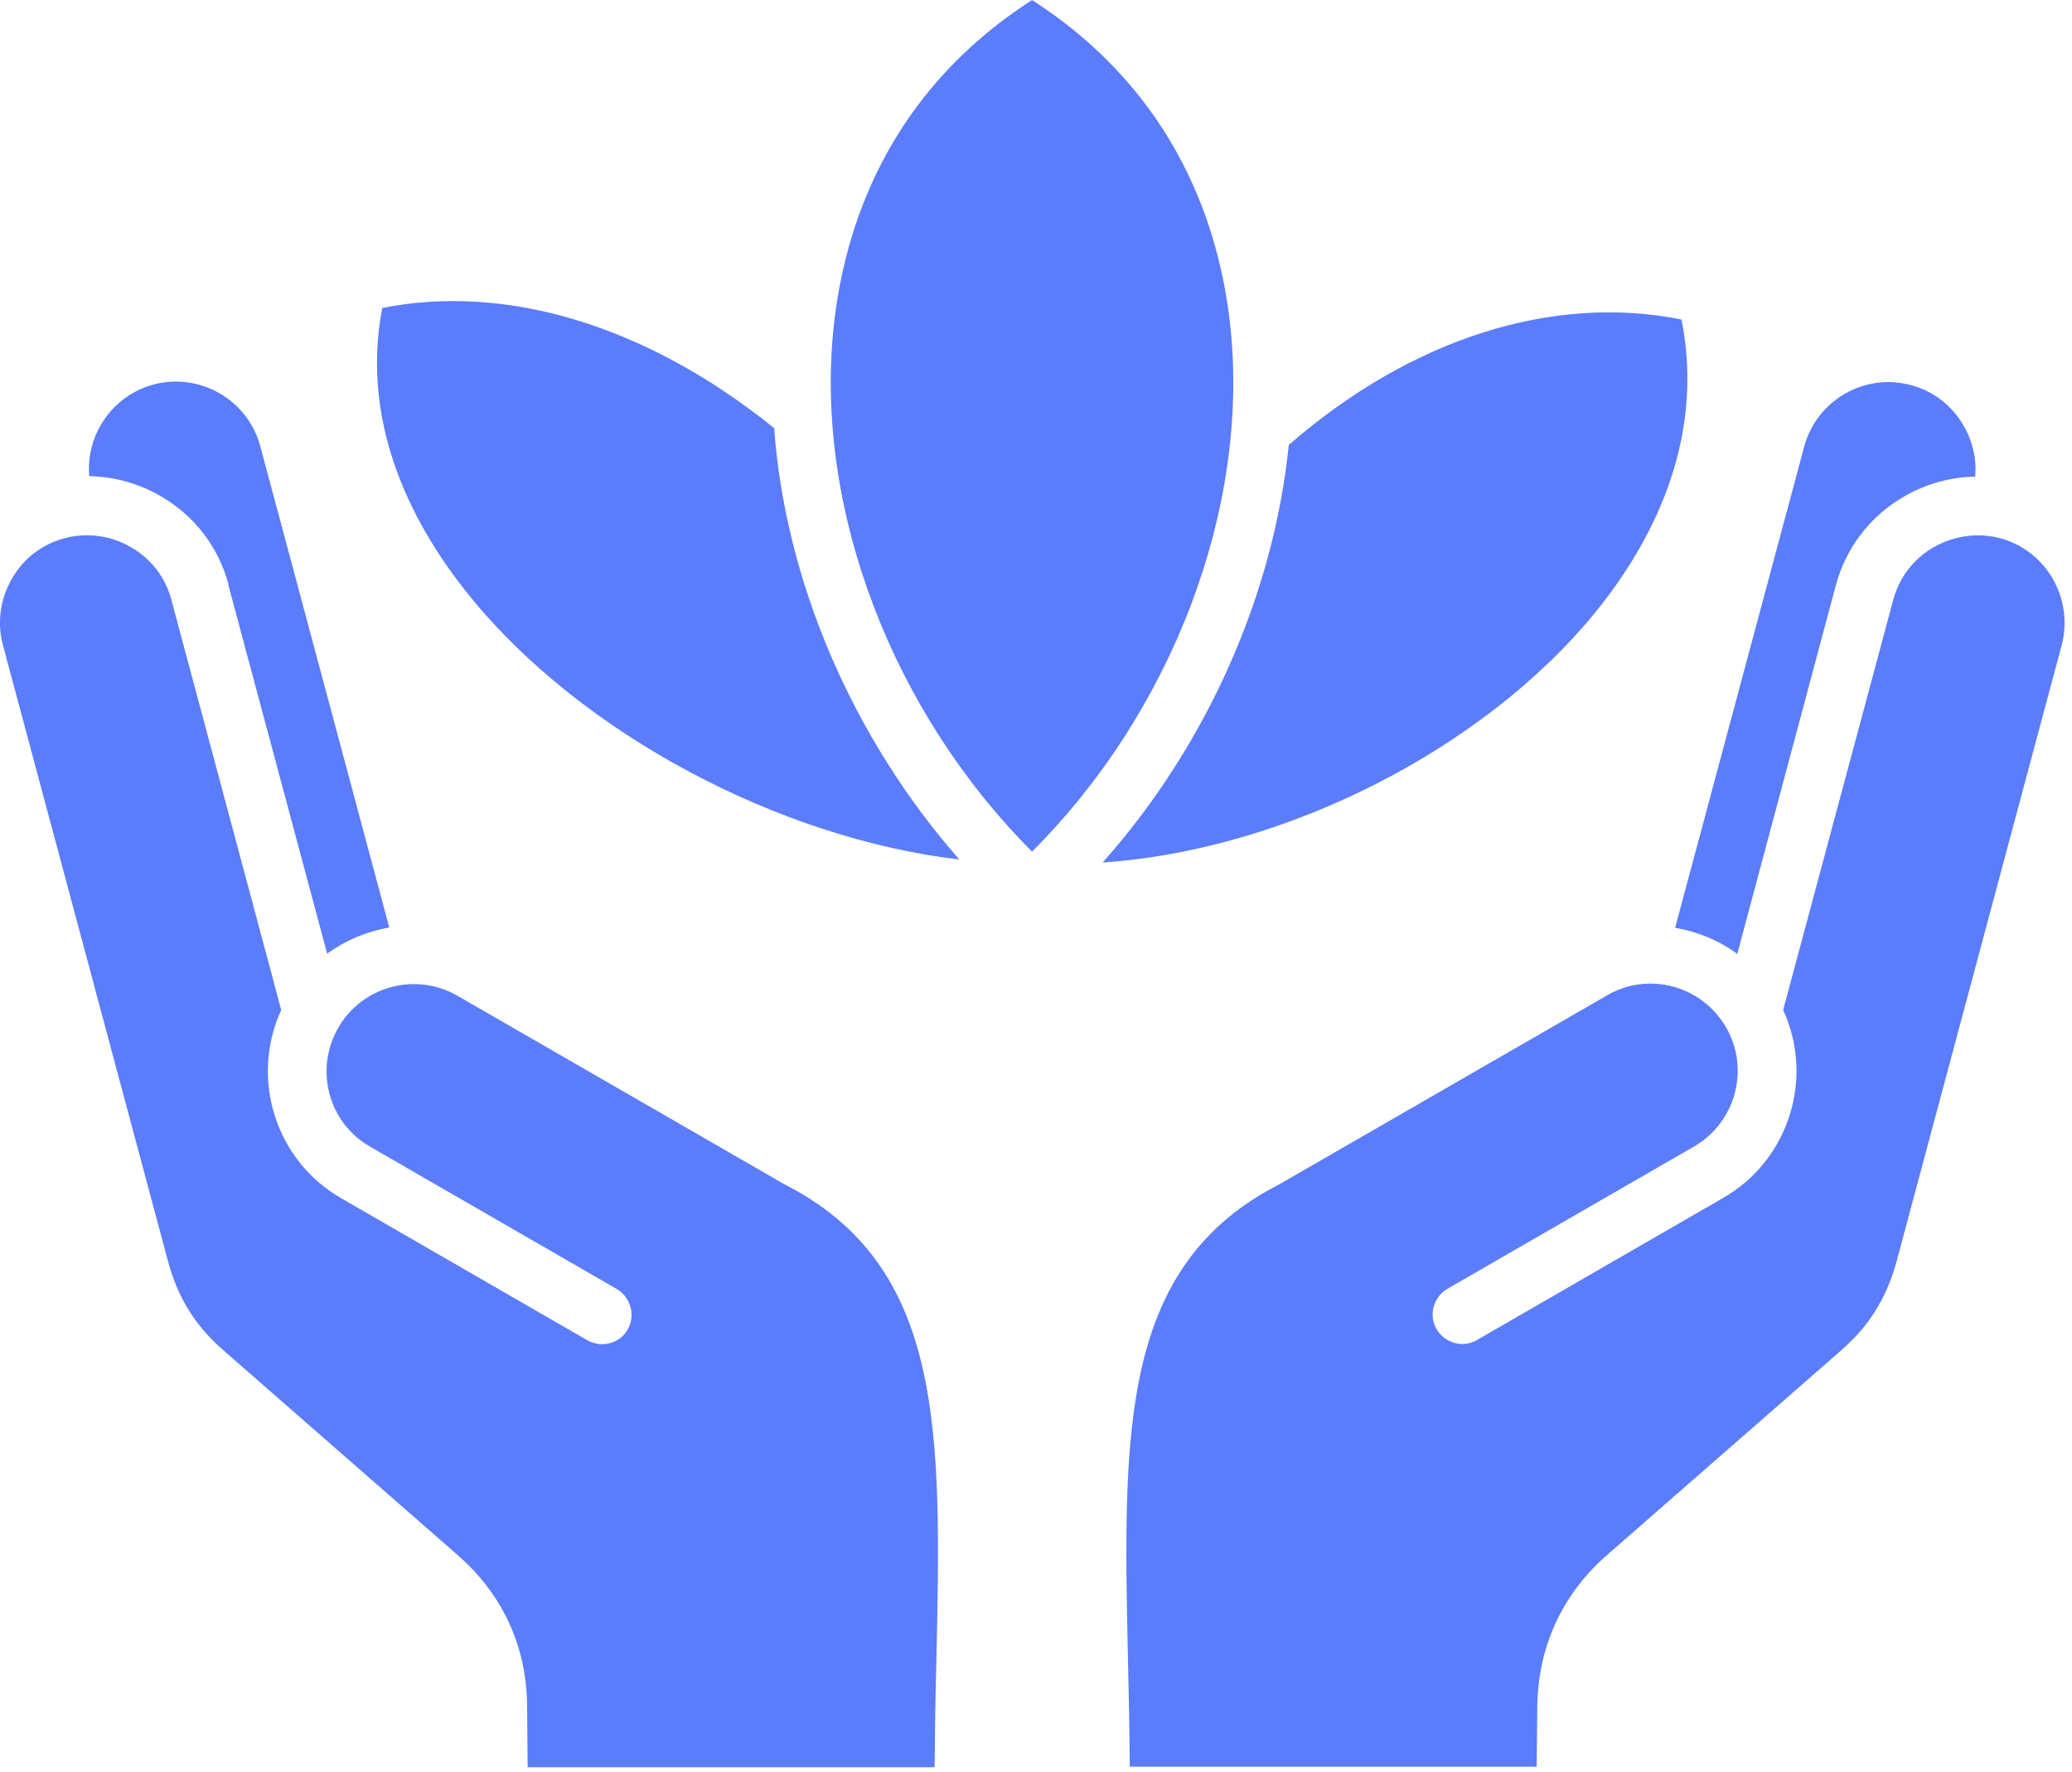 <?xml version="1.0" encoding="UTF-8"?> <svg xmlns="http://www.w3.org/2000/svg" width="76" height="65" viewBox="0 0 76 65" fill="none"><g clip-path="url(#clip0_1548_7024)"><path d="M28.75 43.427C28.75 43.427 28.718 43.405 28.696 43.395L16.784 36.526C15.25 35.64 13.285 36.169 12.41 37.692C11.524 39.226 12.043 41.191 13.587 42.066L22.627 47.282C23.134 47.585 23.318 48.244 23.026 48.762C22.735 49.281 22.065 49.453 21.547 49.162L12.507 43.945C10.088 42.552 9.17 39.539 10.315 37.044L6.286 22C6.07 21.179 5.541 20.488 4.796 20.067C4.299 19.775 3.748 19.635 3.187 19.635C2.906 19.635 2.625 19.667 2.366 19.743C1.545 19.959 0.854 20.488 0.432 21.233C0.011 21.978 -0.118 22.842 0.108 23.663L6.167 46.278C6.524 47.606 7.172 48.643 8.209 49.54L16.795 57.046C18.436 58.482 19.322 60.394 19.333 62.586L19.354 64.822H34.28C34.291 63.493 34.312 62.208 34.345 60.966C34.528 52.52 34.669 46.429 28.75 43.427Z" fill="#5B7CFB"></path><path d="M67.34 21.459C67.707 20.087 68.604 18.921 69.846 18.208C70.645 17.743 71.552 17.495 72.449 17.484C72.503 16.836 72.362 16.199 72.027 15.616C71.595 14.871 70.915 14.341 70.094 14.126C68.388 13.661 66.627 14.687 66.174 16.393L61.443 34.03C62.264 34.17 63.053 34.494 63.722 34.991L67.34 21.459Z" fill="#5B7CFB"></path><path d="M8.371 21.437L12 34.98C12.68 34.484 13.469 34.16 14.278 34.019L9.548 16.372C9.095 14.666 7.334 13.651 5.628 14.104C4.116 14.515 3.144 15.951 3.273 17.463C4.18 17.485 5.066 17.722 5.876 18.187C7.118 18.899 8.014 20.055 8.382 21.437H8.371Z" fill="#5B7CFB"></path><path d="M14.02 11.297C13.178 15.693 15.262 19.441 17.217 21.849C21.332 26.936 28.622 30.759 35.188 31.526C31.268 27.065 28.806 21.32 28.395 15.704C23.773 11.967 18.599 10.38 14.02 11.297Z" fill="#5B7CFB"></path><path d="M75.298 21.233C74.866 20.488 74.175 19.958 73.365 19.742C72.555 19.526 71.68 19.645 70.935 20.066C70.189 20.488 69.66 21.189 69.444 22L65.405 37.044C66.55 39.528 65.632 42.541 63.212 43.934L54.173 49.151C53.654 49.453 52.996 49.269 52.693 48.751C52.391 48.243 52.575 47.574 53.093 47.271L62.133 42.055C63.666 41.169 64.195 39.204 63.31 37.681C62.424 36.147 60.459 35.618 58.936 36.515L47.023 43.383C47.023 43.383 46.991 43.405 46.969 43.416C41.051 46.418 41.191 52.509 41.375 60.955C41.407 62.197 41.429 63.471 41.44 64.8H56.365L56.387 62.575C56.419 60.404 57.294 58.482 58.936 57.045L67.522 49.539C68.559 48.643 69.196 47.606 69.563 46.278L75.622 23.663C75.838 22.842 75.719 21.978 75.298 21.233Z" fill="#5B7CFB"></path><path d="M45.134 12.022C44.756 8.393 43.179 3.426 37.855 0.002C32.53 3.426 30.953 8.393 30.575 12.022C29.884 18.675 32.724 26.105 37.855 31.235C42.995 26.105 45.825 18.664 45.134 12.022Z" fill="#5B7CFB"></path><path d="M58.546 22.422C60.49 20.025 62.575 16.245 61.678 11.72C56.948 10.769 51.753 12.421 47.271 16.32C46.72 21.785 44.279 27.325 40.445 31.635C47.066 31.192 54.399 27.531 58.546 22.422Z" fill="#5B7CFB"></path></g><defs><clipPath id="clip0_1548_7024"><rect width="75.73" height="64.821" fill="white"></rect></clipPath></defs></svg> 